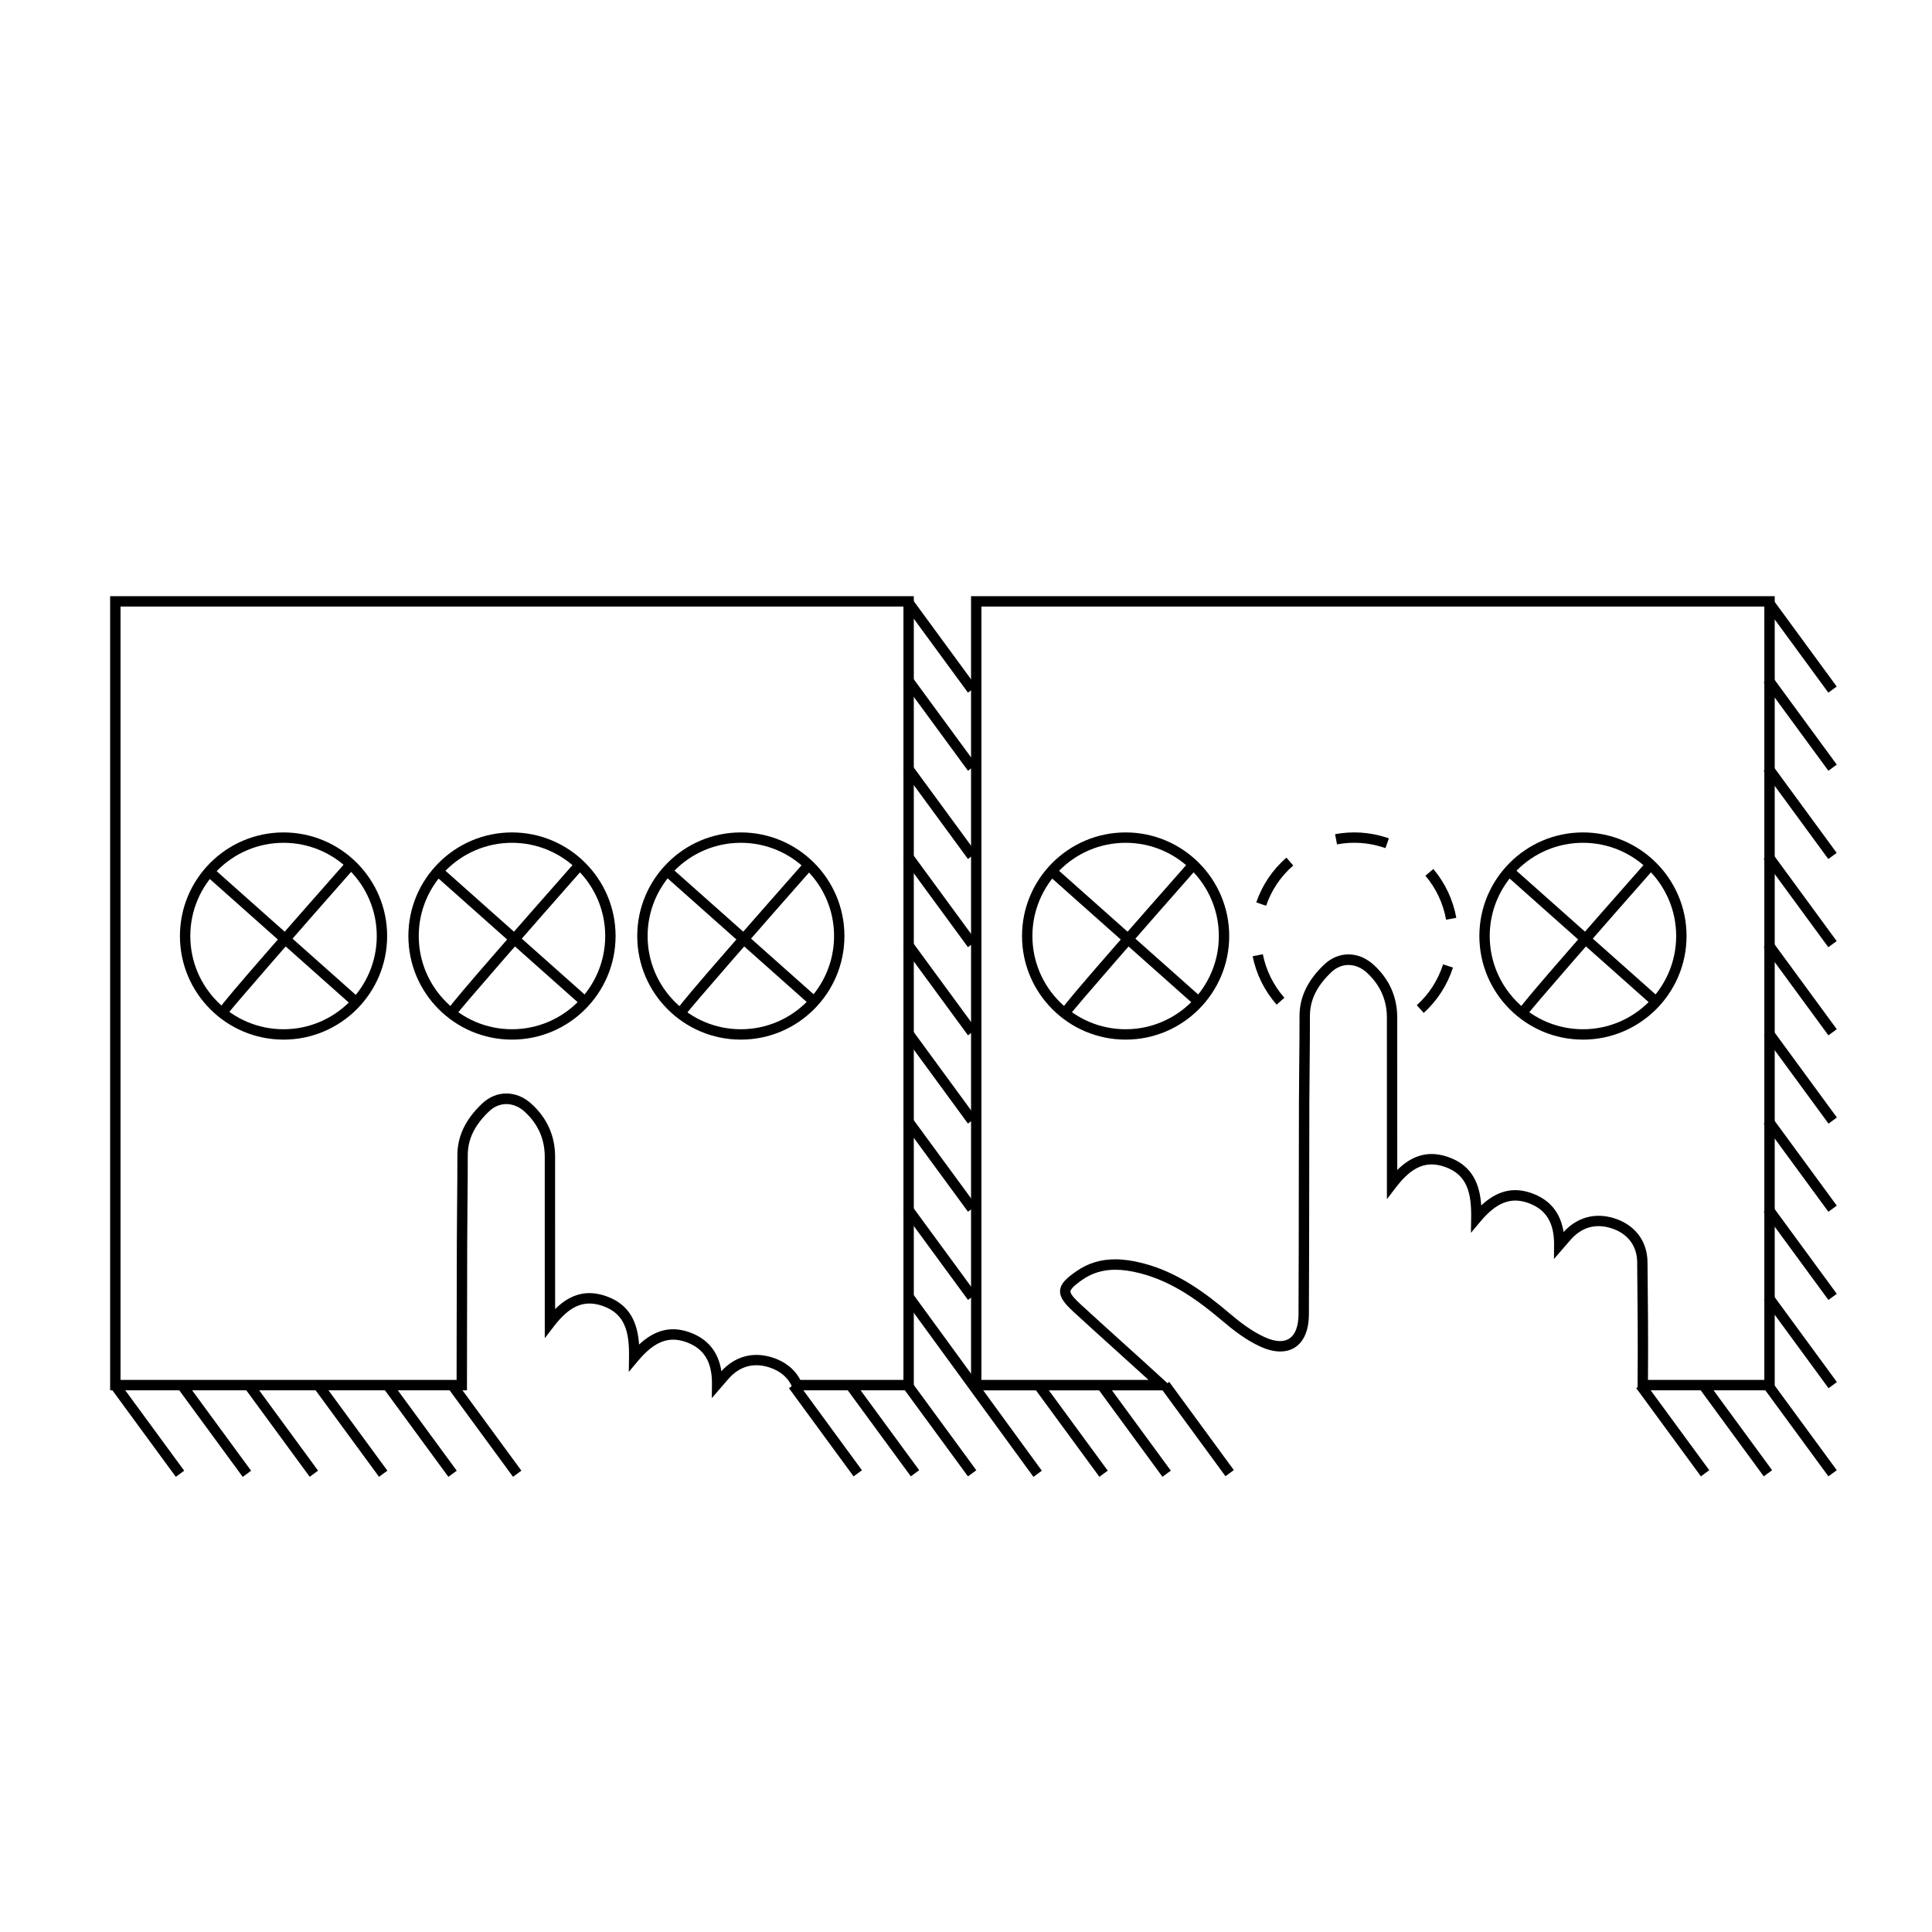 <?xml version="1.0" encoding="UTF-8"?>
<!-- Uploaded to: ICON Repo, www.iconrepo.com, Generator: ICON Repo Mixer Tools -->
<svg fill="#000000" width="800px" height="800px" version="1.1" viewBox="144 144 512 512" xmlns="http://www.w3.org/2000/svg">
 <g>
  <path d="m332.64 514.51 0.035-3.738c0.051-5.945-2.172-9.492-6.984-11.156-4.535-1.57-8.324-0.074-12.566 4.984l-2.488 2.969 0.059-3.875c0.105-6.629-1.02-11.473-6.848-13.559-4.914-1.762-8.801-0.188-13.012 5.297l-2.465 3.211-0.004-18.68c-0.004-9.805-0.012-19.617-0.004-29.426 0-4.664-1.785-8.672-5.301-11.906-2.891-2.656-6.68-2.734-9.418-0.145-3.883 3.688-5.691 7.41-5.684 11.719 0.012 4.281-0.031 8.57-0.074 12.852-0.031 3.34-0.066 6.68-0.07 10.02-0.02 8.203-0.031 16.398-0.047 24.598l-0.02 14.777h-94.562v-210.46h212.98v210.46h-31.867l-0.352-0.848c-1.055-2.504-3.176-4.316-6.133-5.254-4.242-1.336-7.969-0.238-10.934 3.25zm23.449-4.816h27.332v-204.95h-207.48v204.95h89.062l0.016-12.035c0.016-8.203 0.023-16.402 0.047-24.602 0.004-3.344 0.039-6.695 0.07-10.039 0.039-4.277 0.086-8.543 0.074-12.828-0.012-5.039 2.125-9.527 6.539-13.715 1.855-1.758 4.074-2.691 6.43-2.691 2.414 0 4.746 0.973 6.734 2.812 4.109 3.773 6.191 8.469 6.191 13.934 0 9.805 0 19.617 0.004 29.418l0.004 10.973c4.168-4.133 8.586-5.199 13.652-3.375 6.449 2.309 8.227 7.441 8.594 12.773 4.18-3.906 8.465-4.949 13.215-3.305 4.914 1.703 7.793 5.176 8.602 10.359 3.613-3.945 8.383-5.238 13.469-3.637 3.379 1.051 5.988 3.152 7.449 5.953z"/>
  <path d="m614.32 512.45h-36.359l0.016-1.387c0.105-11.246-0.004-22.73-0.109-32.613-0.051-4.332-2.551-7.602-6.867-8.961-4.242-1.34-7.969-0.23-10.934 3.25l-4.254 4.914 0.031-3.738c0.051-5.945-2.168-9.488-6.977-11.156-4.535-1.57-8.324-0.074-12.566 4.984l-2.488 2.969 0.059-3.875c0.105-6.629-1.023-11.473-6.848-13.559-4.914-1.77-8.801-0.188-13.008 5.297l-2.469 3.215-0.004-19.629c-0.004-9.496-0.012-18.992-0.004-28.484 0-4.664-1.785-8.672-5.305-11.906-2.887-2.656-6.676-2.734-9.406-0.141-3.883 3.684-5.699 7.406-5.688 11.707 0.012 4.309-0.031 8.613-0.07 12.922-0.039 3.316-0.07 6.629-0.082 9.957-0.02 7.273-0.023 14.559-0.031 21.84-0.016 11.438-0.031 22.867-0.082 34.293-0.031 6.152-2.871 9.812-7.613 9.812h-0.004c-1.594 0-3.352-0.434-5.223-1.285-3.859-1.742-7.32-4.488-9.914-6.68-6.262-5.309-13.262-10.531-21.949-12.762-2.465-0.629-4.629-0.941-6.606-0.941-3.289 0-6.133 0.863-8.688 2.629-0.855 0.59-3.129 2.168-3.199 3.09-0.055 0.801 1.426 2.273 2.715 3.465 3.617 3.324 7.266 6.613 10.914 9.914 3.859 3.477 7.715 6.961 11.527 10.473l2.59 2.394h-54.086v-210.46h212.98zm-33.586-2.758h30.832v-204.95h-207.48v204.95h44.289c-2.957-2.695-5.934-5.379-8.906-8.07-3.656-3.301-7.309-6.606-10.934-9.934-2.379-2.191-3.723-3.82-3.598-5.672 0.125-1.879 1.699-3.316 4.375-5.164 3.027-2.098 6.379-3.117 10.246-3.117 2.207 0 4.59 0.332 7.285 1.027 9.23 2.371 16.531 7.809 23.043 13.324 2.457 2.082 5.727 4.672 9.27 6.277 1.523 0.691 2.898 1.039 4.098 1.039 4.203 0 4.852-4.434 4.867-7.074 0.055-11.43 0.066-22.859 0.074-34.285 0.012-7.281 0.02-14.566 0.039-21.844 0.004-3.324 0.039-6.648 0.07-9.977 0.047-4.297 0.09-8.59 0.082-12.891-0.016-5.039 2.125-9.527 6.539-13.715 1.855-1.758 4.074-2.691 6.422-2.691 2.414 0 4.746 0.973 6.742 2.812 4.106 3.777 6.191 8.469 6.191 13.934-0.004 9.492 0 18.988 0.004 28.48l0.004 11.906c4.168-4.133 8.586-5.195 13.652-3.379 6.449 2.312 8.227 7.445 8.602 12.777 4.18-3.906 8.469-4.949 13.215-3.301 4.914 1.699 7.793 5.168 8.602 10.348 3.606-3.941 8.379-5.234 13.461-3.637 5.441 1.719 8.727 6.035 8.785 11.559 0.105 9.48 0.211 20.441 0.125 31.262z"/>
  <path d="m442.3 419.51c-15.141 0-27.453-12.312-27.453-27.457 0-15.133 12.312-27.453 27.453-27.453 15.141 0 27.453 12.316 27.453 27.453 0.004 15.141-12.316 27.457-27.453 27.457zm0-52.16c-13.617 0-24.703 11.082-24.703 24.703 0 13.629 11.082 24.707 24.703 24.707 13.621 0 24.707-11.078 24.707-24.707 0.004-13.621-11.082-24.703-24.707-24.703z"/>
  <path d="m521.3 412.43-1.84-2.039c3.231-2.91 5.637-6.648 6.969-10.82l2.625 0.836c-1.488 4.625-4.16 8.781-7.754 12.023zm-38.977-2.191c-3.211-3.637-5.406-8.07-6.359-12.82l2.695-0.539c0.855 4.281 2.836 8.266 5.719 11.543zm44.906-22.512c-0.766-4.297-2.66-8.316-5.481-11.652l2.102-1.777c3.129 3.703 5.234 8.184 6.086 12.941zm-47.699-3.691-2.609-0.891c1.578-4.594 4.336-8.695 8.004-11.859l1.793 2.086c-3.285 2.84-5.777 6.531-7.188 10.664zm31.633-15.273c-0.246-0.086-0.504-0.168-0.75-0.25-3.914-1.254-8.082-1.5-12.086-0.746l-0.516-2.699c4.453-0.84 9.09-0.559 13.438 0.832 0.277 0.086 0.543 0.18 0.82 0.273z"/>
  <path d="m563.5 419.51c-15.145 0-27.453-12.312-27.453-27.457 0-15.133 12.309-27.453 27.453-27.453 15.133 0 27.453 12.316 27.453 27.453 0 15.141-12.316 27.457-27.453 27.457zm0-52.16c-13.621 0-24.707 11.082-24.707 24.703 0 13.629 11.082 24.707 24.707 24.707 13.617 0 24.703-11.078 24.703-24.707 0-13.621-11.086-24.703-24.703-24.703z"/>
  <path d="m219.14 419.51c-15.141 0-27.457-12.312-27.457-27.457 0-15.133 12.316-27.453 27.457-27.453s27.457 12.316 27.457 27.453c0 15.141-12.316 27.457-27.457 27.457zm0-52.16c-13.621 0-24.707 11.082-24.707 24.703 0 13.629 11.082 24.707 24.707 24.707 13.621 0 24.707-11.078 24.707-24.707 0-13.621-11.086-24.703-24.707-24.703z"/>
  <path d="m279.68 419.51c-15.141 0-27.457-12.312-27.457-27.457 0-15.133 12.316-27.453 27.457-27.453s27.457 12.316 27.457 27.453c-0.004 15.141-12.316 27.457-27.457 27.457zm0-52.16c-13.621 0-24.707 11.082-24.707 24.703 0 13.629 11.082 24.707 24.707 24.707 13.621 0 24.707-11.078 24.707-24.707-0.004-13.621-11.09-24.703-24.707-24.703z"/>
  <path d="m340.33 419.51c-15.141 0-27.453-12.312-27.453-27.457 0-15.133 12.312-27.453 27.453-27.453s27.453 12.316 27.453 27.453c0 15.141-12.312 27.457-27.453 27.457zm0-52.16c-13.621 0-24.707 11.082-24.707 24.703 0 13.629 11.082 24.707 24.707 24.707 13.617 0 24.707-11.078 24.707-24.707 0.004-13.621-11.09-24.703-24.707-24.703z"/>
  <path d="m420.43 510.37 17.133 23.371-2.219 1.625-17.133-23.371z"/>
  <path d="m437.15 510.37 17.133 23.371-2.219 1.625-17.133-23.371z"/>
  <path d="m453.85 510.21 17.129 23.375-2.219 1.625-17.129-23.375z"/>
  <path d="m265.04 510.37 17.133 23.371-2.219 1.625-17.133-23.371z"/>
  <path d="m579.84 510.25 17.133 23.371-2.219 1.625-17.133-23.371z"/>
  <path d="m596.5 510.25 17.133 23.371-2.219 1.625-17.133-23.371z"/>
  <path d="m613.63 510.25 17.133 23.371-2.219 1.625-17.133-23.371z"/>
  <path d="m175.68 510.38 17.133 23.371-2.219 1.625-17.133-23.371z"/>
  <path d="m193.41 510.39 17.137 23.371-2.219 1.625-17.137-23.371z"/>
  <path d="m211.16 510.37 17.133 23.371-2.219 1.625-17.133-23.371z"/>
  <path d="m229.53 510.37 17.133 23.371-2.219 1.625-17.133-23.371z"/>
  <path d="m247.91 510.38 17.133 23.371-2.219 1.625-17.133-23.371z"/>
  <path d="m370.46 510.25 17.133 23.371-2.219 1.625-17.133-23.371z"/>
  <path d="m355.3 510.26 17.125 23.371-2.219 1.625-17.125-23.371z"/>
  <path d="m385.61 510.26 17.125 23.371-2.219 1.625-17.125-23.371z"/>
  <path d="m613.67 486.89 17.133 23.379-2.219 1.625-17.133-23.379z"/>
  <path d="m613.63 463.5 17.133 23.371-2.219 1.625-17.133-23.371z"/>
  <path d="m613.63 440.13 17.133 23.371-2.223 1.629-17.133-23.371z"/>
  <path d="m613.66 416.77 17.133 23.379-2.219 1.625-17.133-23.379z"/>
  <path d="m613.63 393.38 17.133 23.371-2.219 1.625-17.133-23.371z"/>
  <path d="m613.61 370.02 17.129 23.375-2.219 1.625-17.129-23.375z"/>
  <path d="m613.61 346.65 17.129 23.375-2.219 1.625-17.129-23.375z"/>
  <path d="m613.63 323.26 17.133 23.371-2.223 1.629-17.133-23.371z"/>
  <path d="m613.62 302.56 17.129 23.375-2.219 1.625-17.129-23.375z"/>
  <path d="m385.61 463.5 17.137 23.367-2.219 1.625-17.137-23.367z"/>
  <path d="m385.61 440.12 17.137 23.367-2.223 1.629-17.137-23.367z"/>
  <path d="m385.6 416.75 17.125 23.383-2.215 1.621-17.125-23.383z"/>
  <path d="m385.61 393.38 17.137 23.367-2.219 1.625-17.137-23.367z"/>
  <path d="m385.6 370.01 17.137 23.375-2.219 1.625-17.137-23.375z"/>
  <path d="m385.6 346.64 17.137 23.375-2.219 1.625-17.137-23.375z"/>
  <path d="m385.61 323.26 17.137 23.367-2.223 1.629-17.137-23.367z"/>
  <path d="m385.6 302.55 17.137 23.375-2.219 1.625-17.137-23.375z"/>
  <path d="m200.35 373.93 38.973 34.652-1.828 2.055-38.973-34.652z"/>
  <path d="m202.02 413.51-0.52-0.969c-0.07-0.781-0.105-1.215 34.457-40.41l2.066 1.82c-13.09 14.844-32.934 37.508-33.938 39.105l-1.137-0.719z"/>
  <path d="m261.12 373.94 38.98 34.652-1.828 2.055-38.98-34.652z"/>
  <path d="m262.77 413.51-0.52-0.961c-0.07-0.781-0.105-1.215 34.457-40.41l2.066 1.82c-13.09 14.844-32.934 37.508-33.938 39.105l-1.137-0.719z"/>
  <path d="m321.88 373.94 38.98 34.652-1.828 2.055-38.98-34.652z"/>
  <path d="m323.52 413.51-0.52-0.961c-0.07-0.781-0.105-1.215 34.457-40.41l2.066 1.82c-13.094 14.844-32.934 37.508-33.938 39.105l-1.145-0.719z"/>
  <path d="m423.73 373.94 38.973 34.652-1.828 2.055-38.973-34.652z"/>
  <path d="m425.39 413.51-0.52-0.961c-0.074-0.781-0.105-1.215 34.457-40.41l2.062 1.82c-13.094 14.844-32.93 37.508-33.93 39.105l-1.145-0.719z"/>
  <path d="m544.95 373.93 38.969 34.648-1.828 2.055-38.969-34.648z"/>
  <path d="m546.59 413.51-0.523-0.961c-0.07-0.781-0.105-1.215 34.461-40.41l2.062 1.82c-13.094 14.844-32.93 37.508-33.938 39.105l-1.137-0.719z"/>
  <path d="m385.92 486.89 34.176 46.867-2.227 1.625-34.176-46.867z"/>
 </g>
</svg>